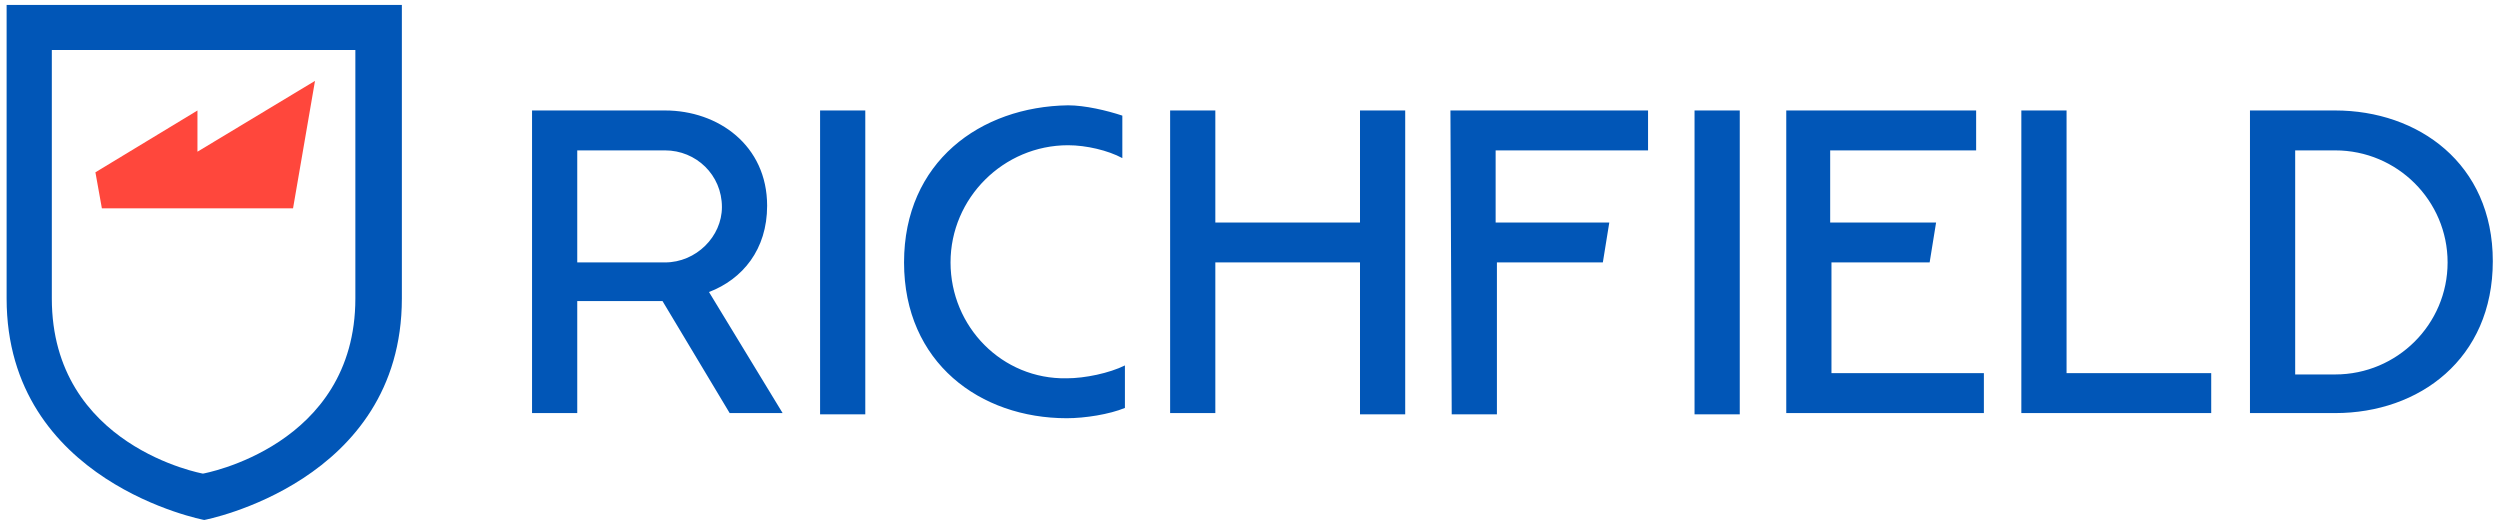 <svg width="181" height="38" viewBox="0 0 181 38" fill="none" xmlns="http://www.w3.org/2000/svg">
<path fill-rule="evenodd" clip-rule="evenodd" d="M0.479 21.611C0.479 34.943 14.787 37.647 14.787 37.647C14.787 37.647 29.095 34.943 29.095 21.611V0.355H0.479V21.611ZM3.752 3.618H25.728V21.611C25.728 32.333 14.693 34.29 14.693 34.29C14.693 34.29 3.752 32.333 3.752 21.611V3.618Z" fill="#0156B7"/>
<path fill-rule="evenodd" clip-rule="evenodd" d="M68.819 18.999C68.819 14.337 72.653 10.515 77.329 10.515C78.639 10.515 80.228 10.888 81.257 11.447V8.371C80.135 7.998 78.545 7.625 77.329 7.625C70.97 7.718 65.453 11.727 65.453 18.999C65.453 26.271 70.97 30.279 77.236 30.279C78.545 30.279 80.322 30 81.444 29.534V26.457C80.322 27.016 78.545 27.389 77.236 27.389C72.56 27.483 68.819 23.66 68.819 18.999ZM55.54 14.897C55.54 10.515 51.986 7.998 48.152 7.998H38.52V29.907H41.793V21.796H47.965L52.828 29.907H56.662L51.331 21.143C53.763 20.211 55.54 18.067 55.54 14.897ZM48.152 18.999H41.793V10.888H48.152C50.396 10.888 52.267 12.659 52.267 14.99C52.267 17.134 50.396 18.999 48.152 18.999ZM169.07 7.998H162.898V29.907H169.07C175.149 29.907 180.479 25.991 180.479 18.906C180.479 11.82 175.055 7.998 169.07 7.998ZM169.07 27.11H166.171V10.888H169.07C173.559 10.888 177.206 14.524 177.206 18.999C177.206 23.474 173.559 27.11 169.07 27.11ZM149.619 7.998H146.345V29.907H160.092V27.016H149.619V7.998ZM132.598 18.999H139.706L140.173 16.109H132.505V10.888H143.072V7.998H129.325V29.907H143.633V27.016H132.598V18.999ZM105.104 30H108.377V18.999H116.046L116.513 16.109H108.284V10.888H119.319V7.998H105.011L105.104 30ZM98.464 16.109H87.99V7.998H84.717V29.907H87.99V18.999H98.464V30H101.737V7.998H98.464V16.109ZM122.685 30H125.959V7.998H122.685V30ZM59.374 30H62.647V7.998H59.374V30Z" fill="#0156B7"/>
<path fill-rule="evenodd" clip-rule="evenodd" d="M13.08 15.085H21.216L22.806 5.855L14.296 10.983V8L6.908 12.475L7.376 15.085H13.08Z" fill="#FF473C"/>
</svg>
